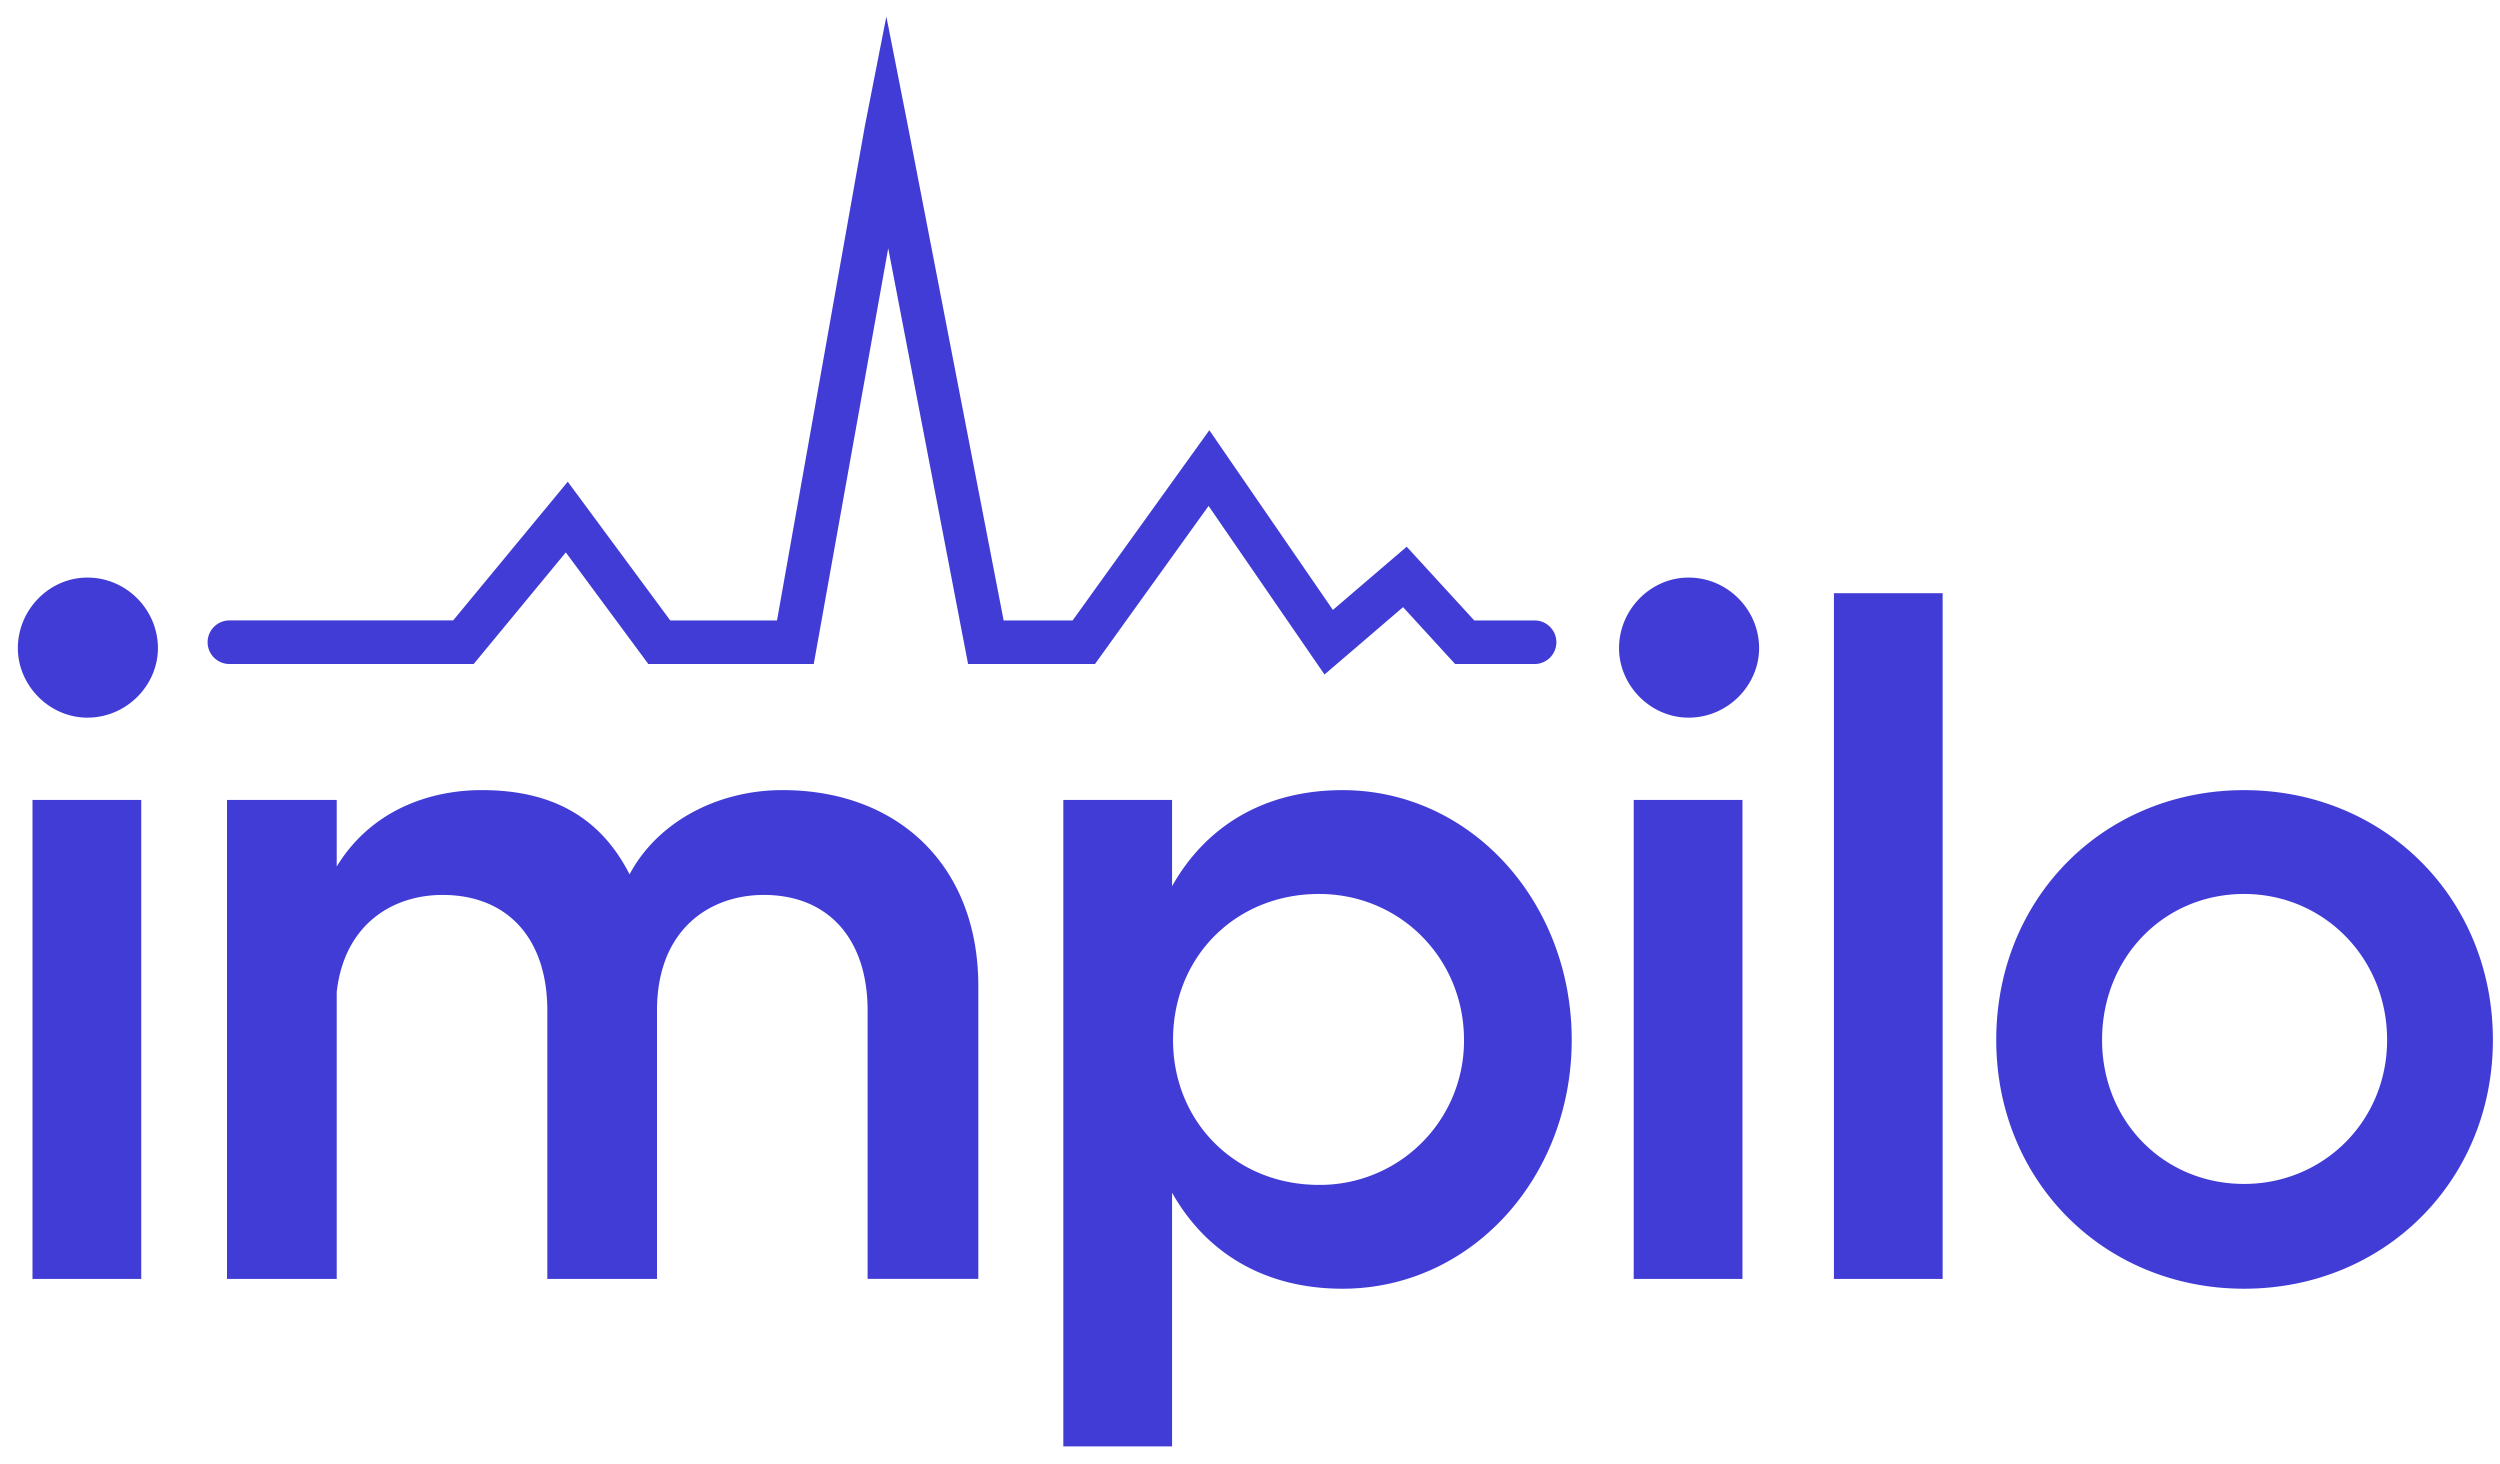 <svg xmlns="http://www.w3.org/2000/svg" fill="none" viewBox="0 0 70 41" class="DesktopTablet__Logo-sc-x1rrkn-2 haGGJt"><path fill="#403cd5" fill-rule="evenodd" d="m24.218 3.52.6-3.057.598 3.038 2.686 13.872h1.931l3.828-5.327 3.46 5.032 2.066-1.77 1.893 2.065h1.713a.61.61 0 0 1 0 1.219h-2.25L39.286 17l-2.2 1.886-3.246-4.72-3.18 4.426h-3.554L24.87 6.952l-2.085 11.64h-4.632l-2.31-3.125-2.58 3.125h-6.84a.61.61 0 0 1 0-1.22h6.265l3.209-3.884 2.871 3.885h2.988L24.218 3.52Zm21.526 18.878h3.045V35.81h-3.045V22.398Zm-.411-4.251c0-1.07.878-1.975 1.947-1.975 1.097 0 1.975.905 1.975 1.975 0 1.042-.878 1.947-1.975 1.947-1.07 0-1.947-.905-1.947-1.947Zm9.061 17.663v-19.2H51.35v19.2h3.044Zm15.407-6.692c0-3.977-3.044-6.994-6.966-6.994s-6.94 3.017-6.94 6.994c0 3.95 3.017 6.966 6.94 6.966 3.922 0 6.966-3.017 6.966-6.966Zm-6.966 4.032c-2.25 0-3.977-1.756-3.977-4.032 0-2.304 1.728-4.087 3.977-4.087 2.221 0 4.004 1.783 4.004 4.087 0 2.276-1.783 4.032-4.004 4.032Zm-29.99-4.032c0-2.332 1.756-4.087 4.087-4.087 2.276 0 4.06 1.81 4.06 4.087a4.033 4.033 0 0 1-4.06 4.059c-2.331 0-4.087-1.755-4.087-4.06Zm-3.072-6.72V40.5h3.045v-7.104c.96 1.7 2.605 2.688 4.772 2.688 3.593 0 6.418-3.1 6.418-6.966 0-3.868-2.825-6.994-6.418-6.994-2.167 0-3.812.987-4.772 2.688v-2.414h-3.045Zm-2.38 5.211v8.2h-3.1v-7.514c0-2.002-1.096-3.237-2.907-3.237-1.508 0-2.99.96-2.99 3.237v7.515h-3.071v-7.515c0-2.03-1.125-3.237-2.935-3.237-1.371 0-2.743.796-2.962 2.716v8.036H6.356V22.398h3.072v1.865c.987-1.618 2.66-2.14 4.06-2.14 1.947 0 3.318.741 4.14 2.36.769-1.454 2.442-2.36 4.28-2.36 3.236 0 5.485 2.113 5.485 5.486ZM3.956 22.398H.91V35.81h3.045V22.398Zm-1.509-6.226c-1.07 0-1.947.905-1.947 1.975 0 1.042.878 1.947 1.947 1.947 1.097 0 1.975-.905 1.975-1.947 0-1.07-.878-1.975-1.975-1.975Z" clip-rule="evenodd" style="color:#403cd5"></path></svg>